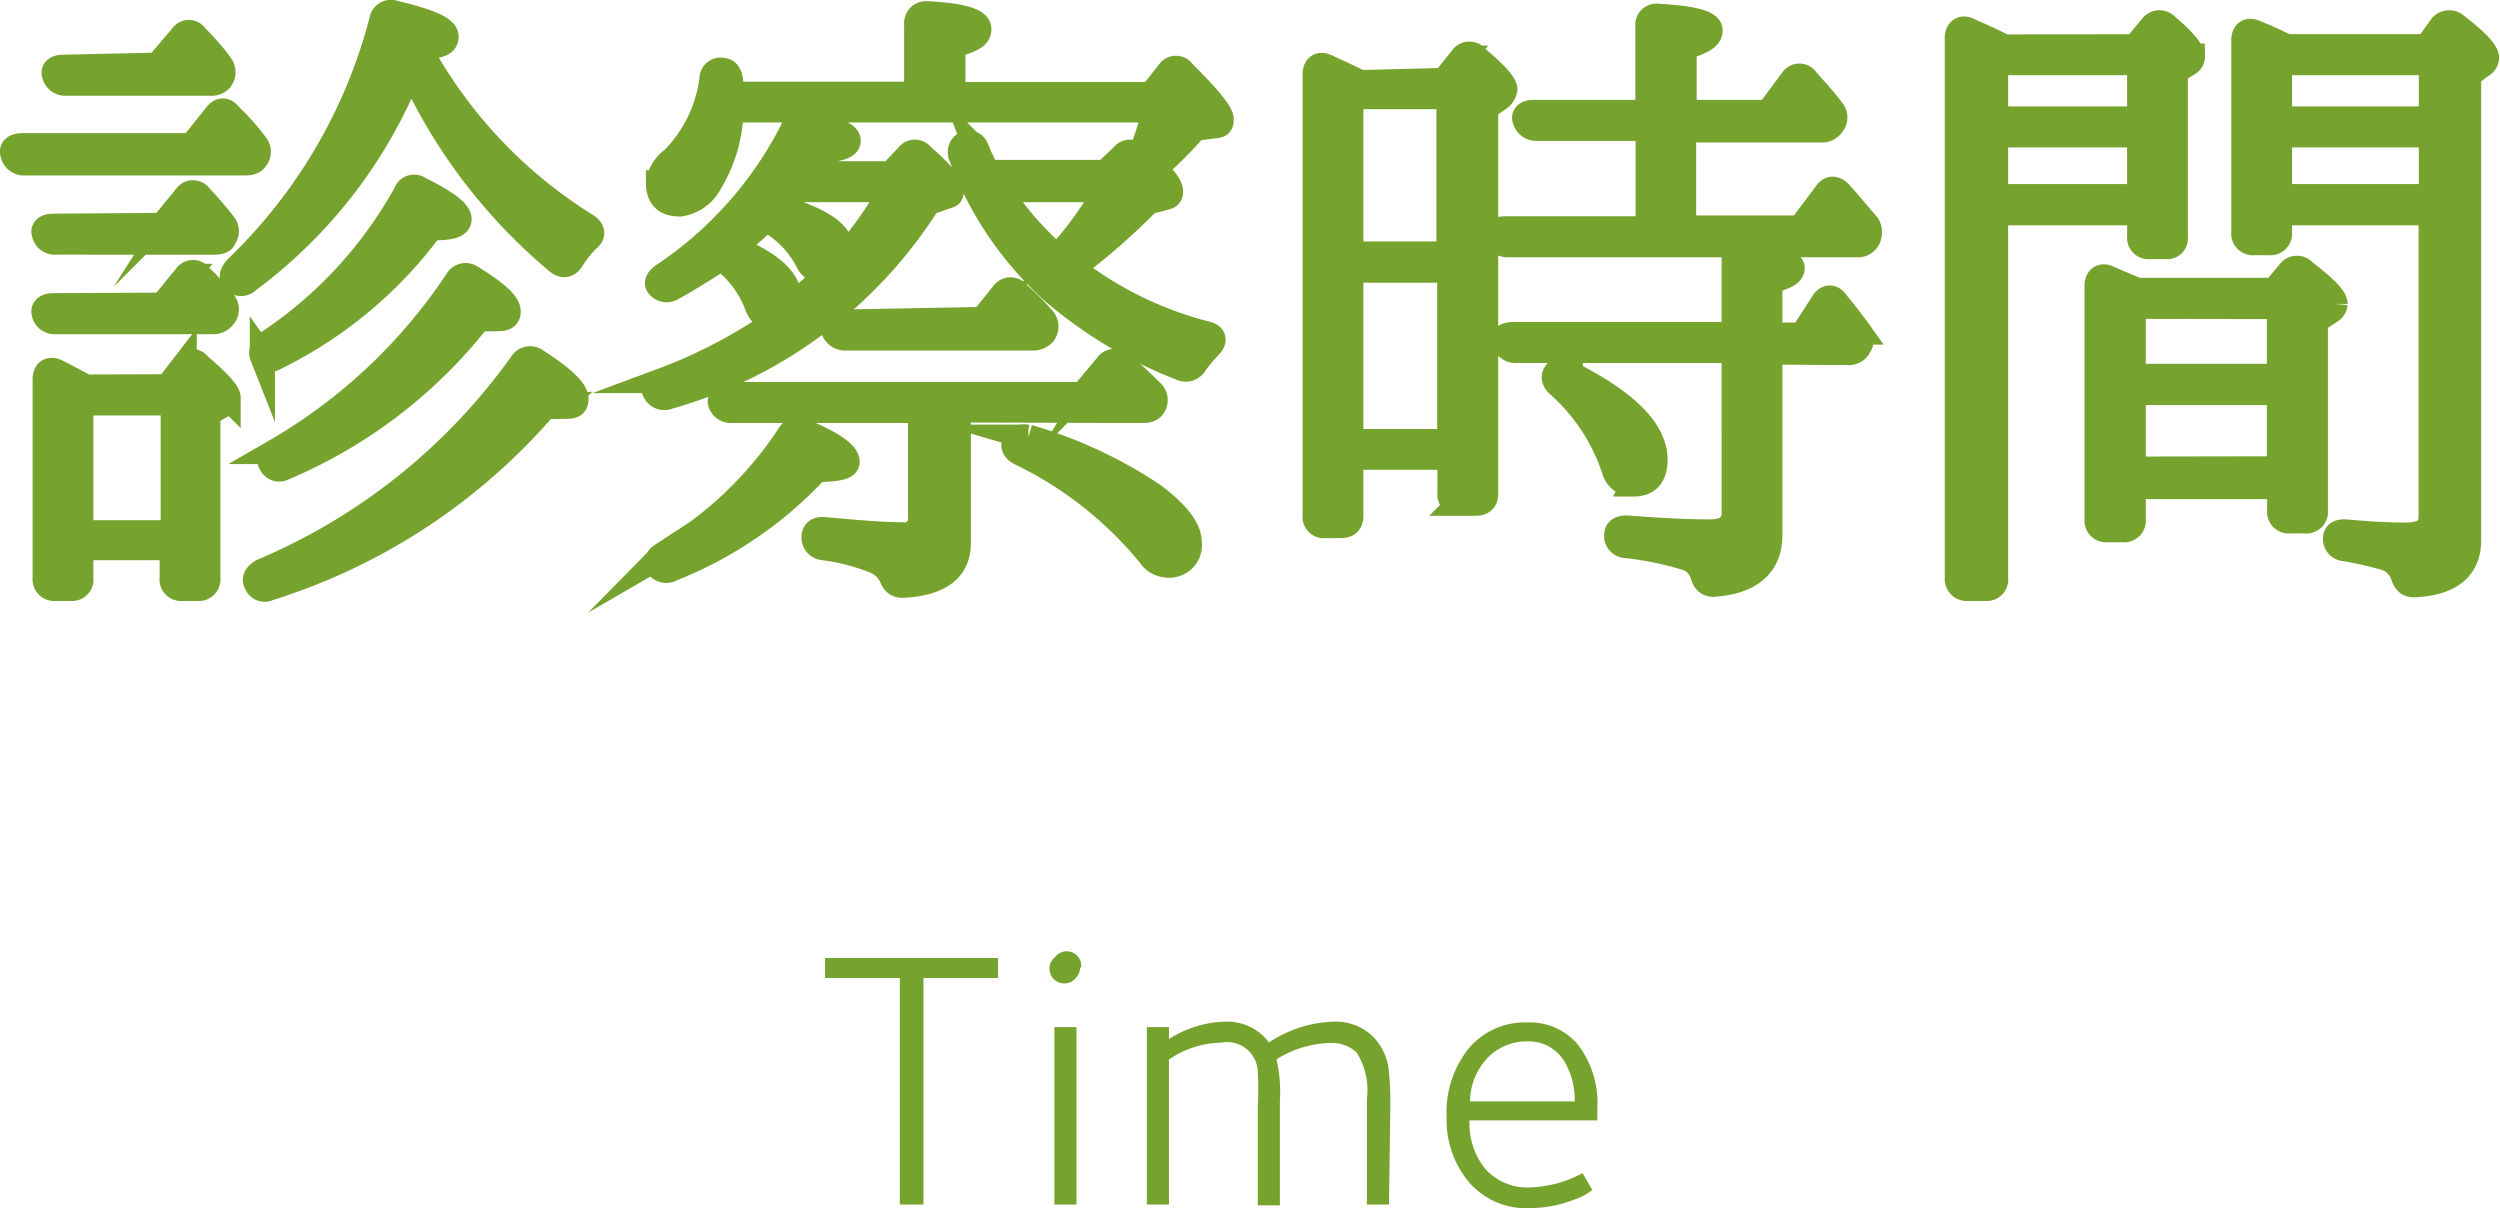 <svg xmlns="http://www.w3.org/2000/svg" viewBox="0 0 96.24 46.51"><defs><style>.cls-1,.cls-2{fill:#76a32e;}.cls-1{stroke:#76a32e;stroke-miterlimit:10;stroke-width:0.97px;}</style></defs><title>top-time</title><g id="レイヤー_2" data-name="レイヤー 2"><g id="MAIN"><path class="cls-1" d="M7.38,5.61l.93-1.16c.17-.22.34-.25.54,0a9.48,9.48,0,0,1,1,1.13.41.41,0,0,1,0,.52c-.07.12-.2.17-.42.17H.95A.43.43,0,0,1,.5,5.93c-.07-.2.07-.32.37-.32ZM6.25,8.68l.91-1.11a.32.32,0,0,1,.54,0c.27.29.59.64.91,1.06a.41.41,0,0,1,0,.54c0,.1-.17.15-.37.15H2.15A.41.41,0,0,1,1.71,9c-.07-.17.07-.29.34-.29Zm0,3.07.91-1.11a.32.32,0,0,1,.54,0,8.6,8.6,0,0,1,.91,1,.41.41,0,0,1,0,.54.49.49,0,0,1-.42.2H2.13a.4.4,0,0,1-.42-.29c-.07-.2.07-.32.34-.32Zm.2,3.14.64-.83a.34.34,0,0,1,.56,0c.76.64,1.13,1.06,1.13,1.25a.33.33,0,0,1-.22.29L8,15.92v6.34a.35.35,0,0,1-.39.39H7a.34.34,0,0,1-.37-.39V21.08H3.11v1.18a.34.34,0,0,1-.37.39H2.13a.35.35,0,0,1-.39-.39V14.6c0-.29.17-.42.44-.29s.71.37,1.13.59ZM6.06,2.51,7,1.41a.31.31,0,0,1,.54,0q.52.52.88,1l.07.1a.44.44,0,0,1,0,.54.45.45,0,0,1-.39.15H2.54a.42.42,0,0,1-.44-.32c-.07-.17.07-.29.34-.29Zm-2.95,13v5H6.67v-5ZM16.18,1.95A18.35,18.35,0,0,0,22.59,8.7c.25.17.25.37,0,.54A4.72,4.72,0,0,0,22,10c-.15.22-.32.25-.54.07a21,21,0,0,1-5.65-7.44,18.64,18.64,0,0,1-6.26,8.16.36.36,0,0,1-.54,0c-.12-.12-.07-.27.1-.47A20.29,20.29,0,0,0,14.7.79.35.35,0,0,1,15.17.5c1.33.32,2,.59,2,.91s-.34.34-1,.44ZM10.08,22a23.45,23.45,0,0,0,10-8,.38.38,0,0,1,.57-.1c1,.64,1.52,1.13,1.52,1.45s-.2.29-.61.29a4.81,4.81,0,0,1-.57,0,23.14,23.14,0,0,1-10.64,7,.33.33,0,0,1-.47-.17C9.77,22.29,9.86,22.14,10.08,22Zm.15-8.75a16.41,16.41,0,0,0,5.4-5.82.33.33,0,0,1,.52-.15c1,.49,1.52.88,1.52,1.15s-.37.34-1.08.34a16.49,16.49,0,0,1-6,5c-.22.12-.37.1-.49-.07A.33.33,0,0,1,10.23,13.3Zm.37,4.13a21,21,0,0,0,7-6.58.37.37,0,0,1,.54-.12c.93.57,1.42,1,1.42,1.3s-.22.29-.64.29l-.49,0A18.84,18.84,0,0,1,10.94,18a.35.35,0,0,1-.49-.12C10.33,17.72,10.4,17.57,10.6,17.42Z"/><path class="cls-1" d="M29.69,12.22q-.41,0-.59-.59a4.12,4.12,0,0,0-1.33-1.7c-.59.39-1.23.79-1.89,1.16a.41.41,0,0,1-.54-.1c-.07-.12,0-.25.2-.39a14.74,14.74,0,0,0,5-5.65A.4.4,0,0,1,31,4.7c1.11.25,1.65.47,1.65.71s-.32.29-1,.42c-.22.37-.42.66-.57.86h3.22L34.95,6a.33.33,0,0,1,.54,0c.76.66,1.13,1.11,1.13,1.33s-.07.17-.25.25l-.64.22a17.43,17.43,0,0,1-10,7.47.4.4,0,0,1-.52-.2c-.1-.17,0-.32.29-.42a19.49,19.49,0,0,0,4.54-2.41A1.91,1.91,0,0,1,29.69,12.22Zm-4.18,9.14a14.57,14.57,0,0,0,4.86-4.59.4.4,0,0,1,.54-.17q1.69.7,1.7,1.18c0,.2-.39.29-1.16.29a15.32,15.32,0,0,1-5.6,3.83.4.4,0,0,1-.52-.1C25.22,21.65,25.29,21.5,25.52,21.35ZM43.89,6a11.06,11.06,0,0,0,.56-1.77H28.14a5.64,5.64,0,0,1-.83,2.83,1.54,1.54,0,0,1-1.13.79c-.57,0-.83-.27-.83-.81a1.35,1.35,0,0,1,.56-.91,5.33,5.33,0,0,0,1.5-3.09.33.33,0,0,1,.44-.32c.15,0,.25.17.27.39s0,.44,0,.52h7.17V.92a.36.36,0,0,1,.39-.39c1.38.07,2,.27,2,.59s-.34.42-1,.64V3.64h7.64L45,2.78a.32.32,0,0,1,.54,0c1,1,1.47,1.57,1.47,1.82s-.12.22-.32.25L46,4.94a15.08,15.08,0,0,1-1.55,1.55c.42.42.61.69.61.88s-.1.2-.27.25l-.59.15a25,25,0,0,1-2.92,2.55l.15.12a14,14,0,0,0,5,2.41c.32.07.34.27.12.49A5.73,5.73,0,0,0,46,14a.4.4,0,0,1-.52.17,17,17,0,0,1-4.94-2.95A13.2,13.2,0,0,1,37,6a.36.36,0,0,1,.22-.49c.15,0,.29,0,.39.27a5.74,5.74,0,0,0,.42.86h4.52L43.23,6a.33.33,0,0,1,.54,0l0,0Zm-7,9.78v5.13c0,1-.71,1.55-2.14,1.62-.22,0-.34-.1-.42-.32a1.23,1.23,0,0,0-.71-.64,8,8,0,0,0-1.94-.49.39.39,0,0,1-.34-.42c0-.2.15-.29.39-.27,1.3.12,2.31.2,3,.2a.62.62,0,0,0,.71-.69V15.8H28.17a.42.42,0,0,1-.44-.32c0-.17.07-.29.37-.29H41.68l.93-1.11a.35.35,0,0,1,.54-.07,15.8,15.8,0,0,1,1.18,1.08.42.42,0,0,1,.07.54c-.07.12-.2.17-.42.17Zm-5.26-5.38a.54.54,0,0,1-.52-.32,3.85,3.85,0,0,0-1.62-1.65,16.22,16.22,0,0,1-1.28,1.11c1.42.57,2.16,1.23,2.16,1.92a.78.78,0,0,1-.15.49,13.33,13.33,0,0,0,1.84-1.65A1.08,1.08,0,0,1,31.68,10.42ZM34.33,7.3H30.63L30,8c1.6.44,2.41,1,2.41,1.67a.91.91,0,0,1-.1.44A16.3,16.3,0,0,0,34.33,7.3Zm3.49,5,.81-1a.33.33,0,0,1,.54,0,9.88,9.88,0,0,1,1,1,.44.44,0,0,1,0,.54.57.57,0,0,1-.44.17H32.54a.47.47,0,0,1-.44-.29c-.07-.2.07-.32.37-.32Zm4.77-5H38.44a12.68,12.68,0,0,0,2.26,2.6A14.37,14.37,0,0,0,42.59,7.3Zm-3,9.53a17.41,17.41,0,0,1,4.81,2.24c.91.69,1.38,1.28,1.38,1.82a.77.77,0,0,1-.86.86.84.84,0,0,1-.66-.39,14.67,14.67,0,0,0-5-3.93c-.22-.12-.29-.29-.17-.44S39.32,16.79,39.54,16.83Z"/><path class="cls-1" d="M55.59,3.1l.69-.86a.34.34,0,0,1,.57,0c.71.59,1.08,1,1.08,1.2a.54.54,0,0,1-.25.37l-.49.34V19c0,.25-.12.37-.39.37h-.61a.33.33,0,0,1-.37-.37v-1.4H52v2.26c0,.25-.12.37-.39.37H51a.33.33,0,0,1-.37-.37v-17c0-.29.17-.42.44-.29s.81.37,1.3.61ZM52,3.72V9.78h3.78V3.72ZM55.81,17V10.4H52V17Zm9-12V8.78H69.3l1-1.33c.15-.22.34-.22.54,0,.42.47.76.88,1.06,1.23a.55.55,0,0,1,0,.52.44.44,0,0,1-.44.22H58.07a.44.44,0,0,1-.44-.27c-.1-.22,0-.34.34-.34h5.48V4.94H59.17a.45.45,0,0,1-.44-.27c-.1-.2,0-.34.34-.34h4.37V1a.33.33,0,0,1,.39-.37c1.33.07,2,.25,2,.54s-.34.44-1,.66V4.33h3.24L69,3.08a.32.32,0,0,1,.54,0c.34.39.69.76,1,1.18a.41.41,0,0,1,0,.52.47.47,0,0,1-.44.22Zm3.32,8.55v7.05c0,1.15-.74,1.79-2.16,1.89-.25,0-.34-.12-.42-.37A1,1,0,0,0,65,21.5,12.54,12.54,0,0,0,62.61,21a.37.37,0,0,1-.37-.42c0-.17.15-.27.42-.25,1.28.1,2.36.15,3.17.15.61,0,.93-.25.93-.74V13.49H58.39a.46.46,0,0,1-.47-.29c-.07-.2,0-.32.34-.32h8.5v-3c0-.25.15-.39.44-.32,1.18.27,1.79.54,1.79.76s-.29.34-.86.52v2.06h1.25l.79-1.23c.15-.25.37-.27.54,0,.32.39.61.76.86,1.11a.48.48,0,0,1,0,.54.44.44,0,0,1-.44.25Zm-7.74.81c2.21,1.11,3.32,2.21,3.32,3.34,0,.61-.27.93-.83.93a.73.73,0,0,1-.74-.56A7.49,7.49,0,0,0,60,14.82c-.17-.15-.22-.32-.1-.47S60.18,14.21,60.4,14.3Z"/><path class="cls-1" d="M82.2,1.8,82.86,1a.36.36,0,0,1,.54,0c.69.57,1,1,1,1.16a.32.32,0,0,1-.17.29l-.49.29V9.12a.32.32,0,0,1-.37.37h-.61a.34.34,0,0,1-.39-.37V8.19H76.82V22.26a.34.34,0,0,1-.37.39h-.71a.36.36,0,0,1-.39-.39V1.46c0-.29.2-.42.44-.29.44.2.91.39,1.35.64Zm-5.38.61V4.58h5.55V2.41Zm0,5.16h5.55V5.19H76.82Zm5.45,3.61h5.28l.59-.71a.36.36,0,0,1,.57,0c.79.61,1.18,1,1.18,1.23a.36.36,0,0,1-.2.29l-.56.37v7.3a.34.34,0,0,1-.37.39h-.61a.35.35,0,0,1-.39-.39v-.93H82.12V20a.35.35,0,0,1-.39.39h-.61a.35.35,0,0,1-.39-.39V11c0-.29.2-.42.44-.29Zm-.15.61v2.7h5.63V11.8Zm5.63,6.26V15.11H82.12v2.95ZM93.42,1.8,94,1a.4.4,0,0,1,.57,0c.79.61,1.15,1,1.15,1.23a.35.35,0,0,1-.2.29l-.49.37V20.79c0,1.08-.69,1.65-2.09,1.72-.25,0-.34-.12-.42-.34a1.07,1.07,0,0,0-.74-.71,14.6,14.6,0,0,0-1.5-.34.37.37,0,0,1-.37-.39c0-.2.15-.27.42-.25.76.07,1.5.12,2.26.12s1-.25,1-.74V8.19H87.75v.76a.35.35,0,0,1-.39.39h-.59a.35.35,0,0,1-.39-.39V1.55c0-.29.17-.42.44-.29.44.17.86.37,1.2.54Zm-5.67.61V4.58h5.85V2.41Zm5.85,5.16V5.19H87.75V7.57Z"/><path class="cls-2" d="M38.42,37.65H35.55v8.72h-.91V37.65H31.76v-.77h6.66Z"/><path class="cls-2" d="M41.58,37.24a.56.56,0,0,1-.16.4.57.57,0,1,1-.8-.8.56.56,0,0,1,1,.41Zm-.14,9.13h-.85V39.54h.85Z"/><path class="cls-2" d="M53.47,46.37h-.85V42.3a2.71,2.71,0,0,0-.4-1.79,1.39,1.39,0,0,0-1-.36,4.09,4.09,0,0,0-2.08.63,5.59,5.59,0,0,1,.13,1.62v4h-.85V42.63a12.75,12.75,0,0,0,0-1.34A1.18,1.18,0,0,0,47,40.14a3.62,3.62,0,0,0-2,.65v5.58h-.85V39.54H45V40a4.18,4.18,0,0,1,2.16-.67,2,2,0,0,1,1.69.8,4.75,4.75,0,0,1,2.48-.8,2.06,2.06,0,0,1,1.52.57,2.17,2.17,0,0,1,.6,1.2,11.81,11.81,0,0,1,.07,1.62Z"/><path class="cls-2" d="M61.49,42.67s0,.08,0,.2,0,.2,0,.26H56.57A2.78,2.78,0,0,0,57.18,45a2.17,2.17,0,0,0,1.74.71,4.51,4.51,0,0,0,2-.55l.38.65a2.3,2.3,0,0,1-.7.37,4.82,4.82,0,0,1-1.74.33,2.91,2.91,0,0,1-2.31-1A3.72,3.72,0,0,1,55.69,43a3.92,3.92,0,0,1,.85-2.64,2.83,2.83,0,0,1,2.27-1,2.41,2.41,0,0,1,1.93.85A3.68,3.68,0,0,1,61.49,42.67Zm-.87-.27a2.85,2.85,0,0,0-.4-1.54,1.59,1.59,0,0,0-1.41-.77,2.09,2.09,0,0,0-1.54.63,2.46,2.46,0,0,0-.68,1.68Z"/></g></g></svg>
